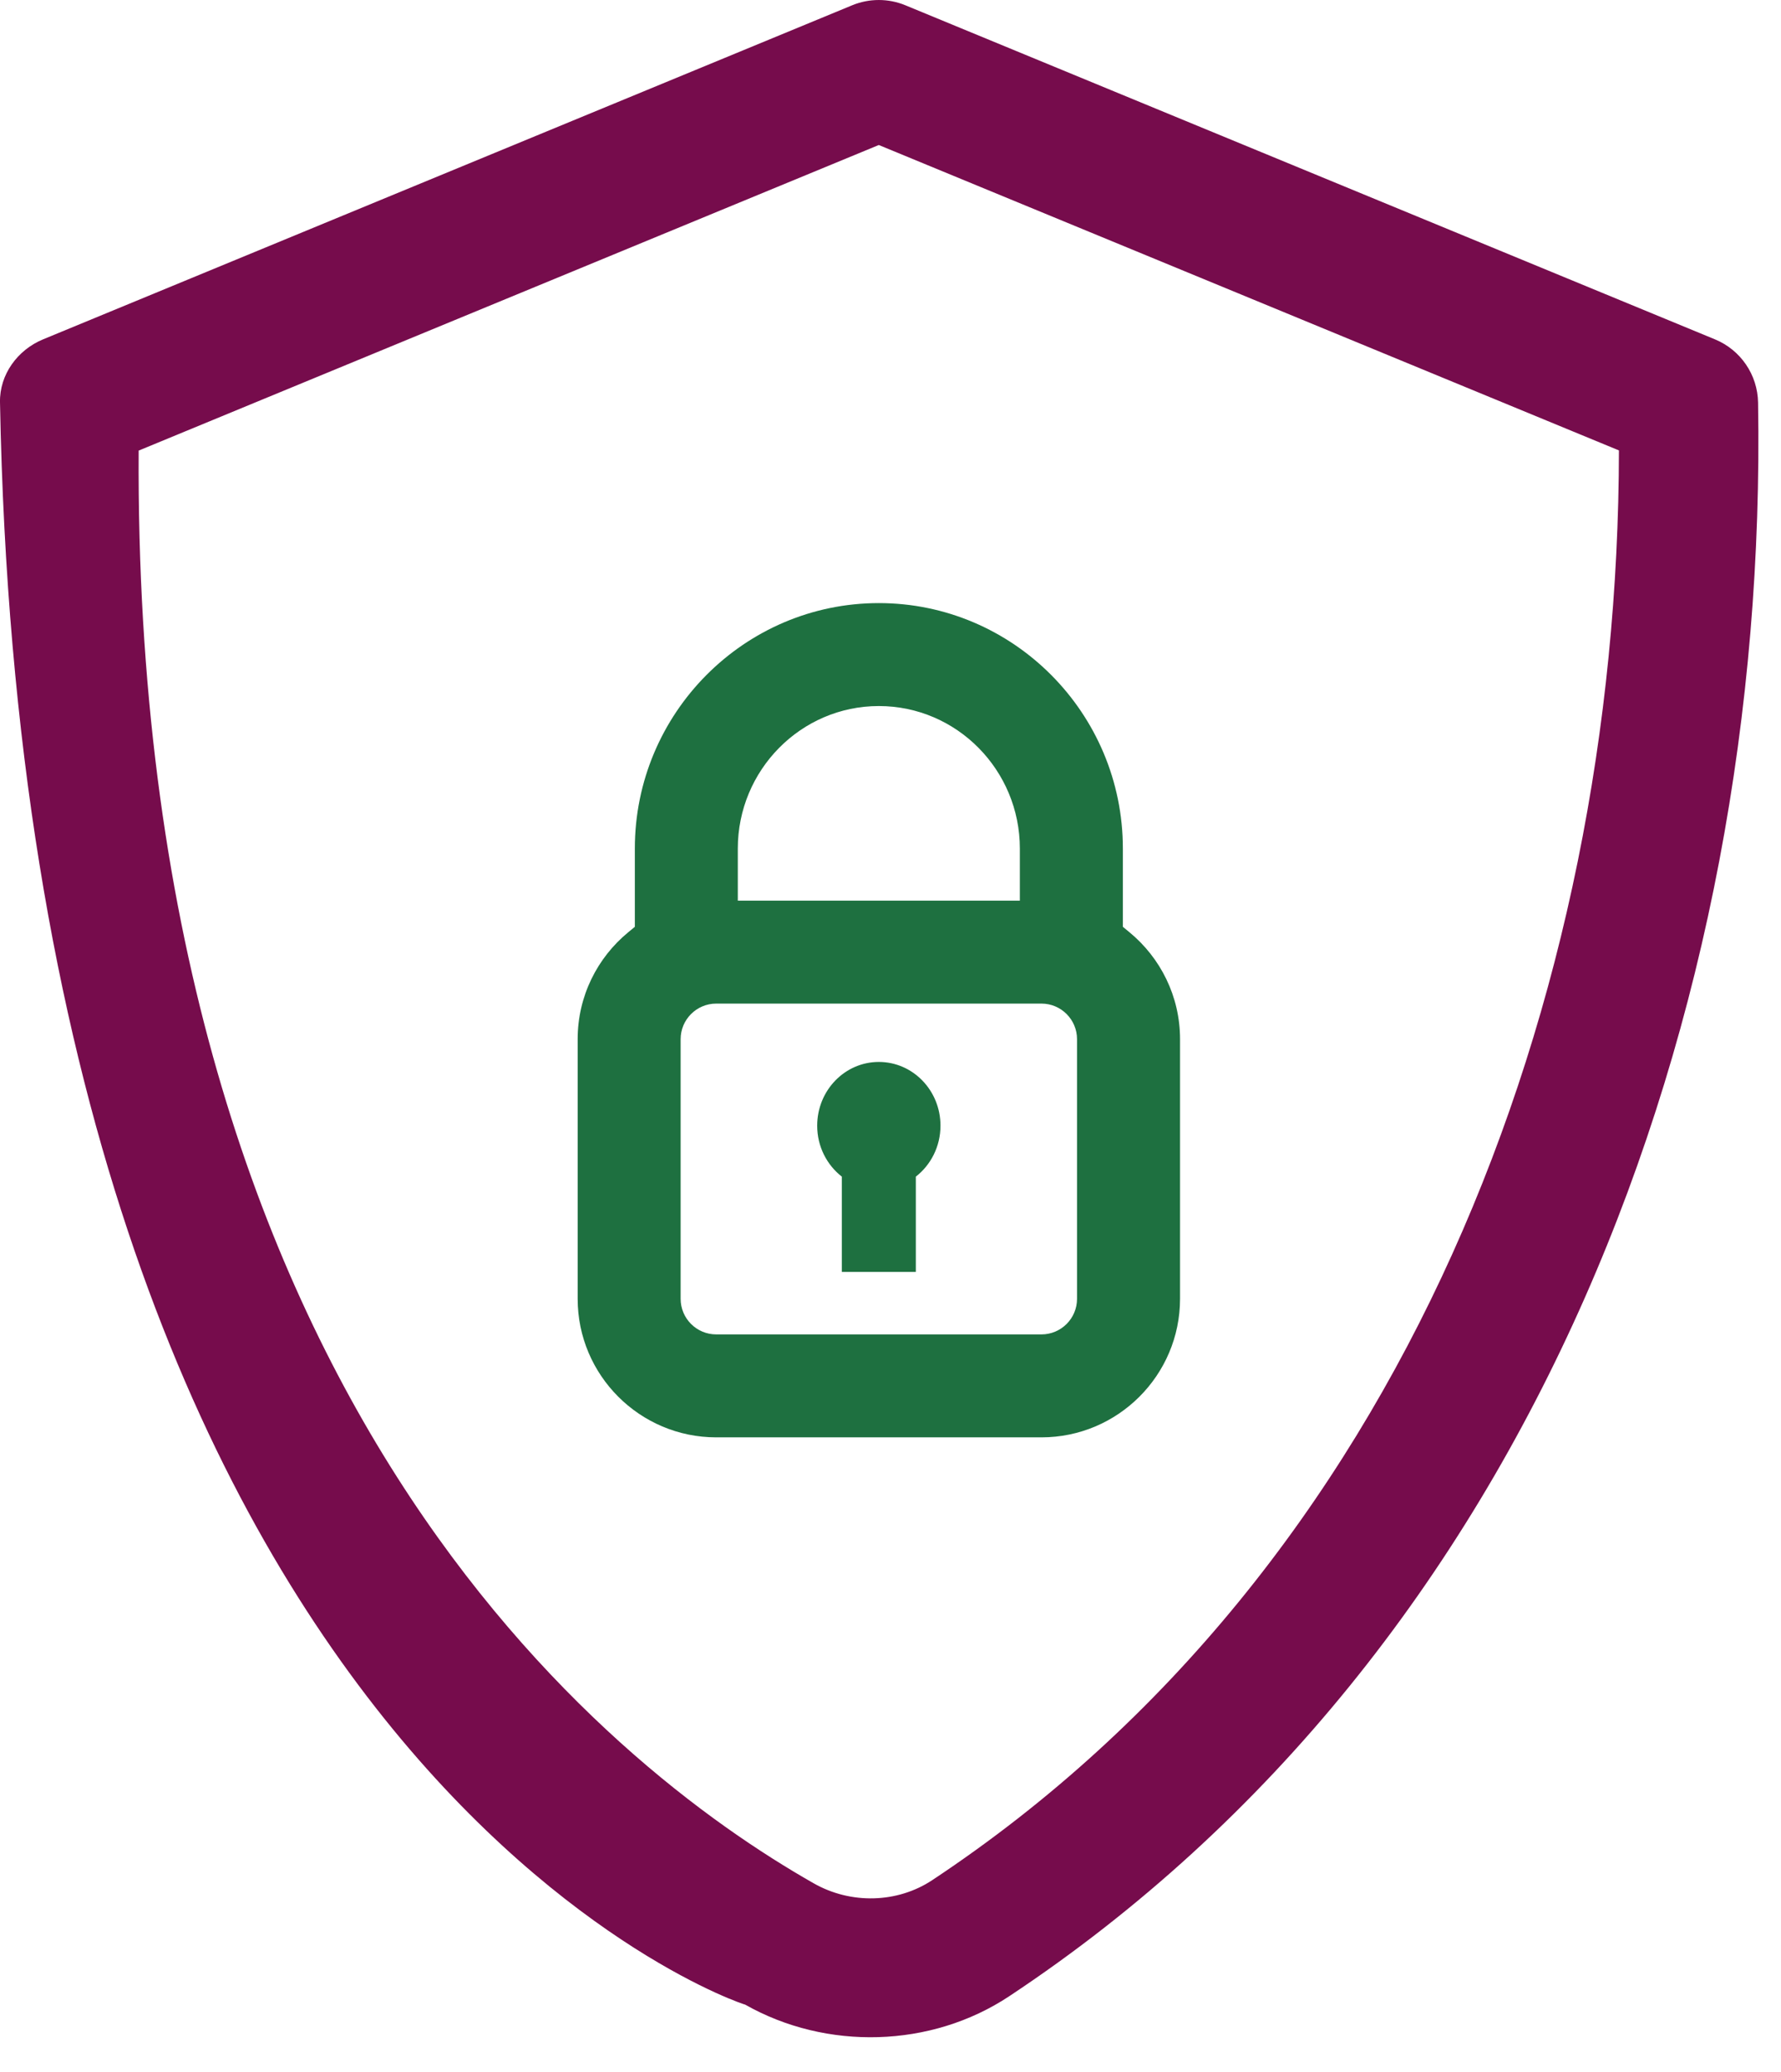 <svg width="49" height="57" viewBox="0 0 49 57" fill="none" xmlns="http://www.w3.org/2000/svg">
<path d="M48.369 11.073C48.356 10.309 47.89 9.626 47.183 9.335L24.909 0.145C24.441 -0.048 23.915 -0.048 23.446 0.145L1.185 9.335C0.482 9.625 -0.014 10.304 0 11.064C0.699 48.737 20.627 55.215 20.497 55.141C22.734 56.411 25.615 56.339 27.766 54.913C42.226 45.332 48.653 27.905 48.369 11.073ZM25.649 51.719C24.691 52.354 23.412 52.389 22.39 51.808C16.705 48.579 3.663 38.327 3.815 12.395L24.178 3.989L44.541 12.39C44.523 27.502 38.629 43.118 25.649 51.719Z" fill="#760C4C"/>
<path fill-rule="evenodd" clip-rule="evenodd" d="M17.284 25.645L17.466 25.495V23.343C17.466 19.617 20.48 16.59 24.179 16.59C27.878 16.59 30.893 19.617 30.893 23.343V25.495L31.075 25.645C31.925 26.346 32.466 27.404 32.466 28.586V35.728C32.466 37.829 30.755 39.539 28.653 39.539H19.705C17.603 39.539 15.893 37.829 15.893 35.728V28.586C15.893 27.404 16.433 26.346 17.284 25.645ZM20.299 24.776H28.059V23.343C28.059 21.186 26.325 19.422 24.179 19.422C22.034 19.422 20.299 21.186 20.299 23.343V24.776ZM28.653 36.707C29.193 36.707 29.632 36.269 29.632 35.728V28.586C29.632 28.046 29.193 27.607 28.653 27.607H19.705C19.165 27.607 18.726 28.046 18.726 28.586V35.728C18.726 36.269 19.165 36.707 19.705 36.707H28.653Z" fill="#1E7040"/>
<path d="M24.179 29.212C23.242 29.212 22.483 29.997 22.483 30.966C22.483 31.539 22.75 32.047 23.161 32.367V34.989H25.197V32.367C25.608 32.047 25.875 31.539 25.875 30.966C25.876 29.997 25.116 29.212 24.179 29.212Z" fill="#1E7040"/>
</svg>
